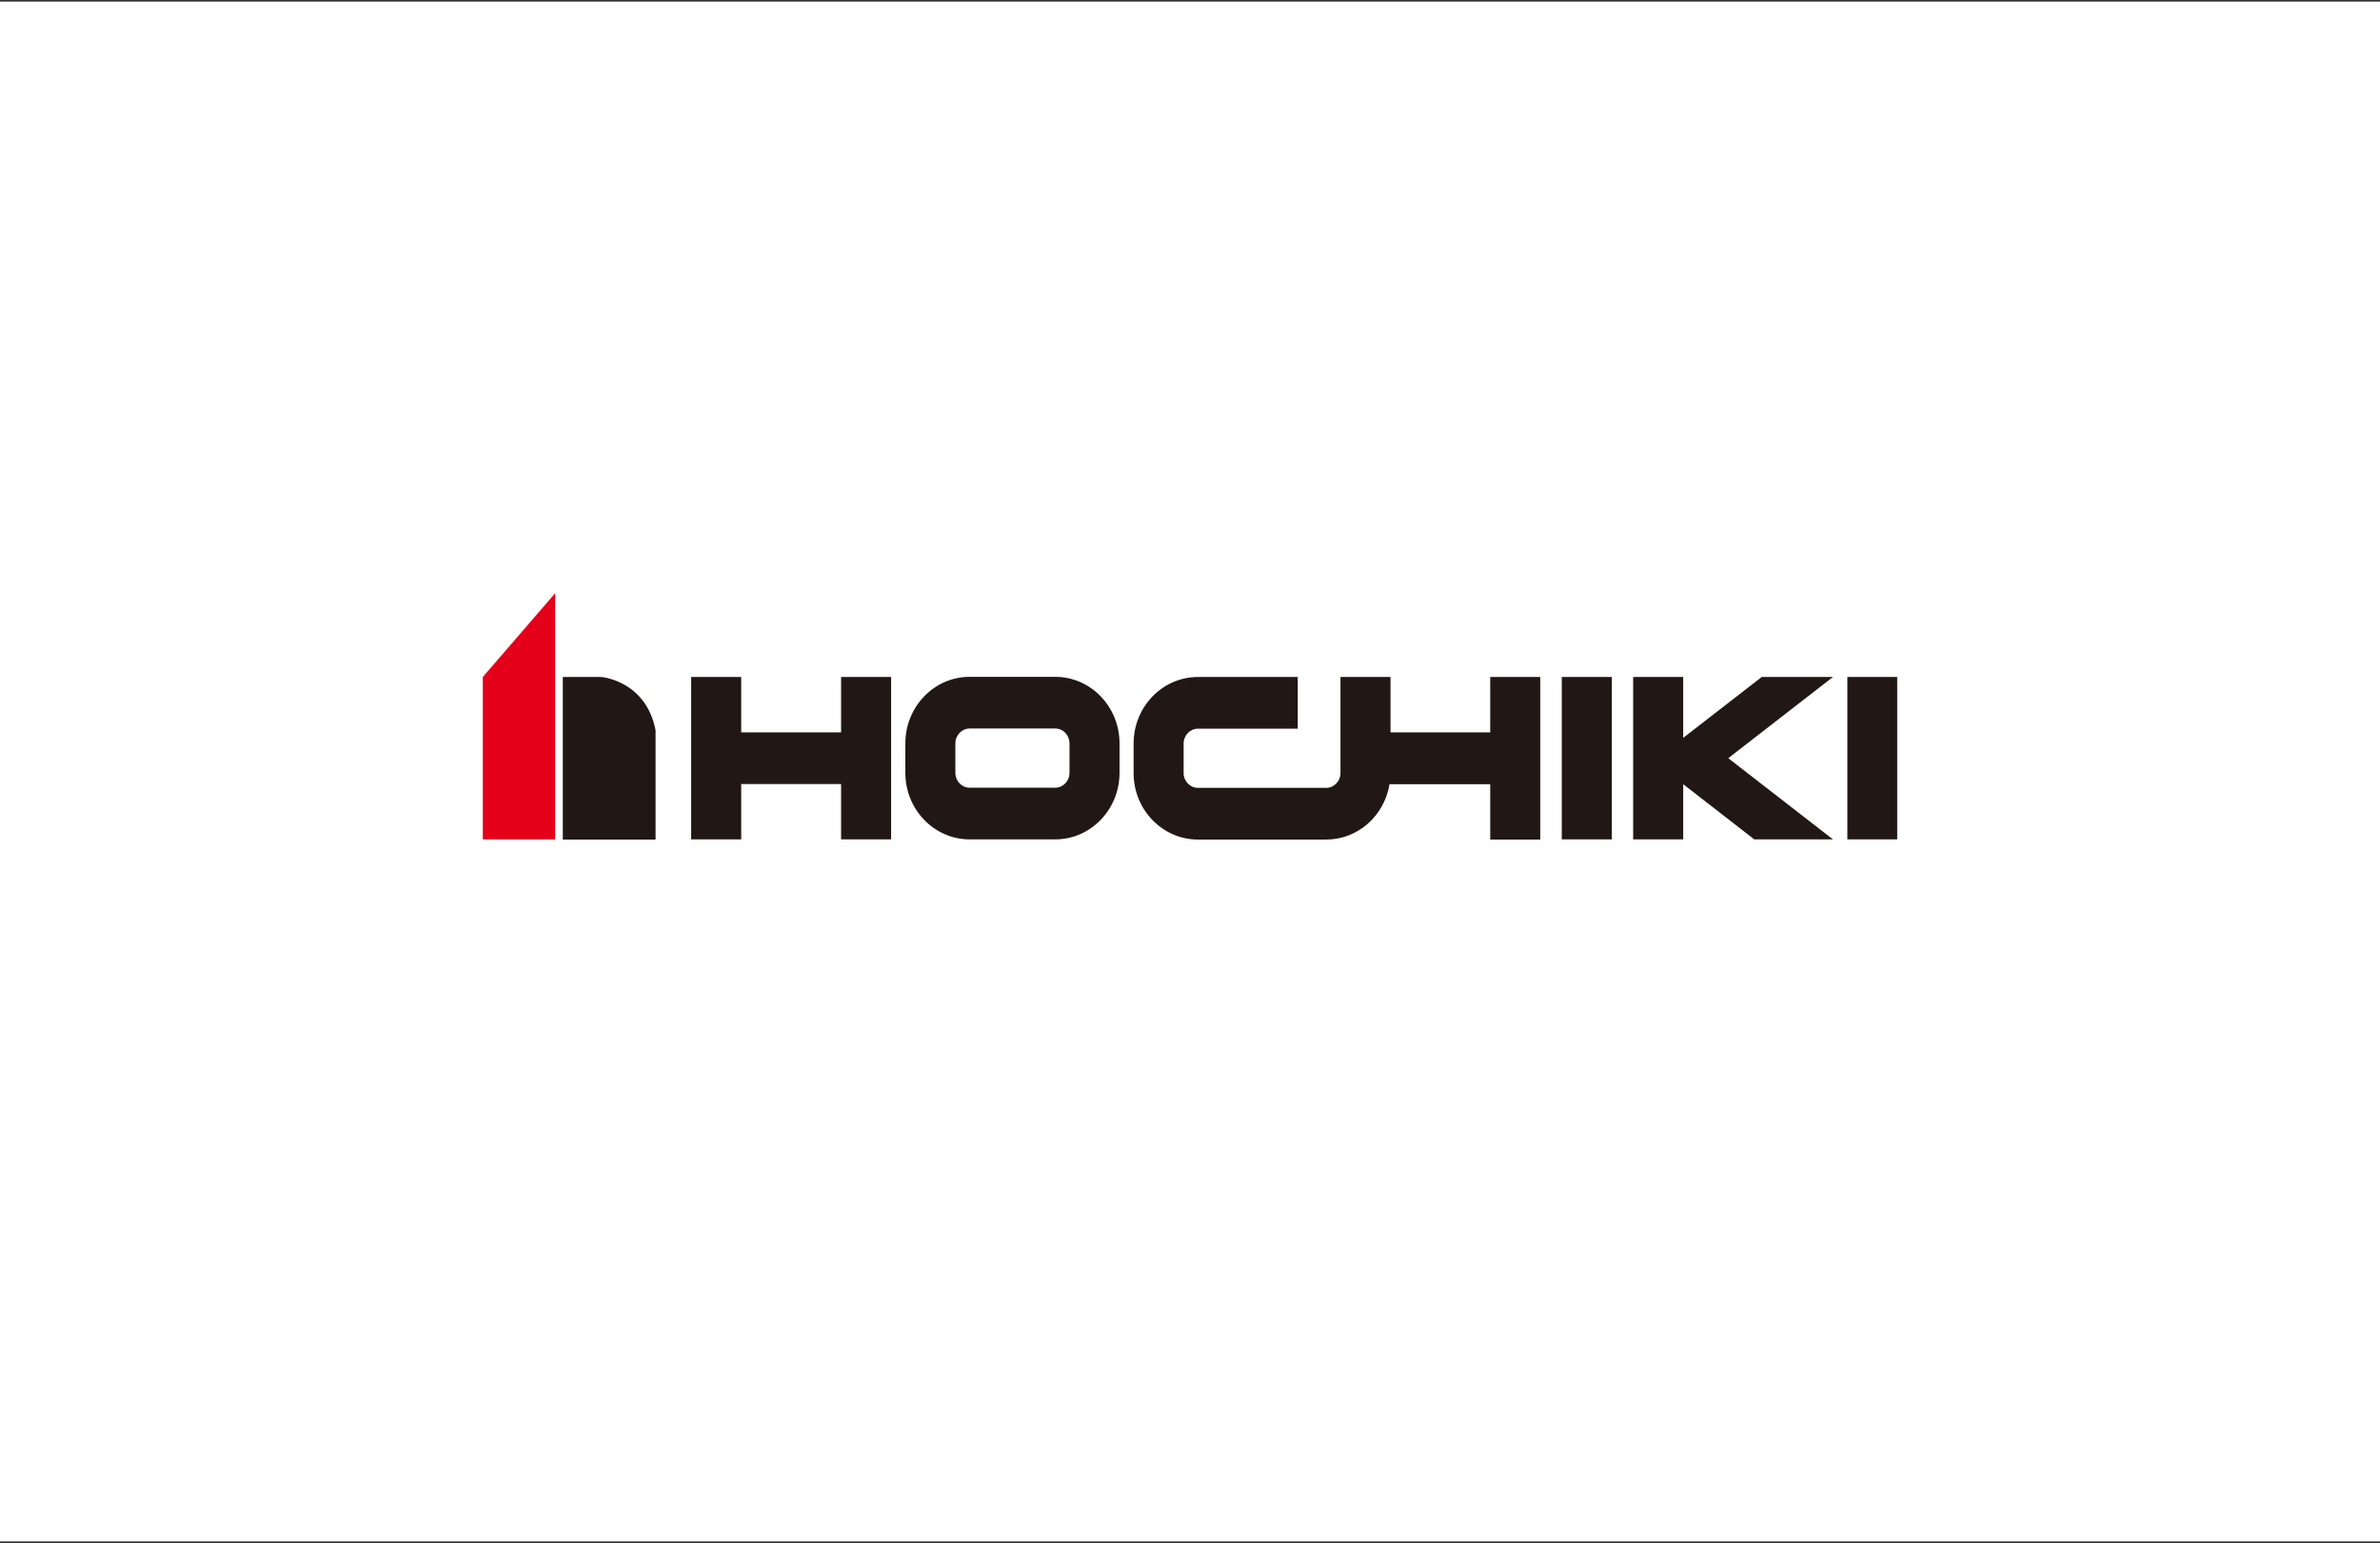 <svg xmlns="http://www.w3.org/2000/svg" width="350" height="227" viewBox="0 0 350 227" fill="none"><rect x="0" y="0" width="350" height="227" fill="#333333" stroke="none"/><rect width="350" height="226.471" transform="translate(0 0.235)" fill="white"></rect><g clip-path="url(#clip0_220_205)"><path d="M123.69 107.712H109.001V99.572H101.645V123.454H109.001V115.313H123.69V123.454H131.046V99.572H123.69V107.712Z" fill="#211714"></path><path d="M157.28 113.67C157.28 114.872 156.33 115.852 155.185 115.852H142.591C141.422 115.852 140.496 114.872 140.496 113.67V109.33C140.496 108.129 141.446 107.148 142.591 107.148H155.185C156.354 107.148 157.28 108.129 157.28 109.33V113.67ZM155.185 99.547H142.591C137.378 99.547 133.14 103.936 133.14 109.33V113.67C133.14 119.064 137.378 123.453 142.591 123.453H155.185C160.398 123.453 164.636 119.064 164.636 113.67V109.33C164.636 103.936 160.398 99.547 155.185 99.547Z" fill="#211714"></path><path d="M219.176 107.712H204.487V99.572H197.131V113.695C197.131 114.896 196.181 115.877 195.036 115.877H176.157C175.013 115.877 174.063 114.896 174.063 113.695V109.355C174.063 108.153 175.013 107.172 176.157 107.172H190.846V99.572H176.157C170.945 99.572 166.706 103.96 166.706 109.355V113.695C166.706 119.089 170.945 123.478 176.157 123.478H195.036C199.713 123.478 203.586 119.947 204.341 115.337H219.152V123.478H226.508V99.572H219.152V107.712H219.176Z" fill="#211714"></path><path d="M237.03 99.572H229.674V123.478H237.03V99.572Z" fill="#211714"></path><path d="M259.075 99.572L247.529 108.521V99.572H240.172V123.453H247.529V115.337L257.979 123.453H269.55L254.155 111.512L269.55 99.572H259.075Z" fill="#211714"></path><path d="M279.025 99.572H271.668V123.478H279.025V99.572Z" fill="#211714"></path><path d="M82.766 99.572H88.442C88.442 99.572 94.97 100.087 96.407 107.393V123.478H82.766V99.572Z" fill="#211714"></path><path d="M81.645 87.239L71.001 99.572V123.454H81.645V87.239Z" fill="#E5001A"></path></g><defs><clipPath id="clip0_220_205"><rect width="208" height="36.214" fill="white" transform="translate(71.001 87.239)"></rect></clipPath></defs></svg>